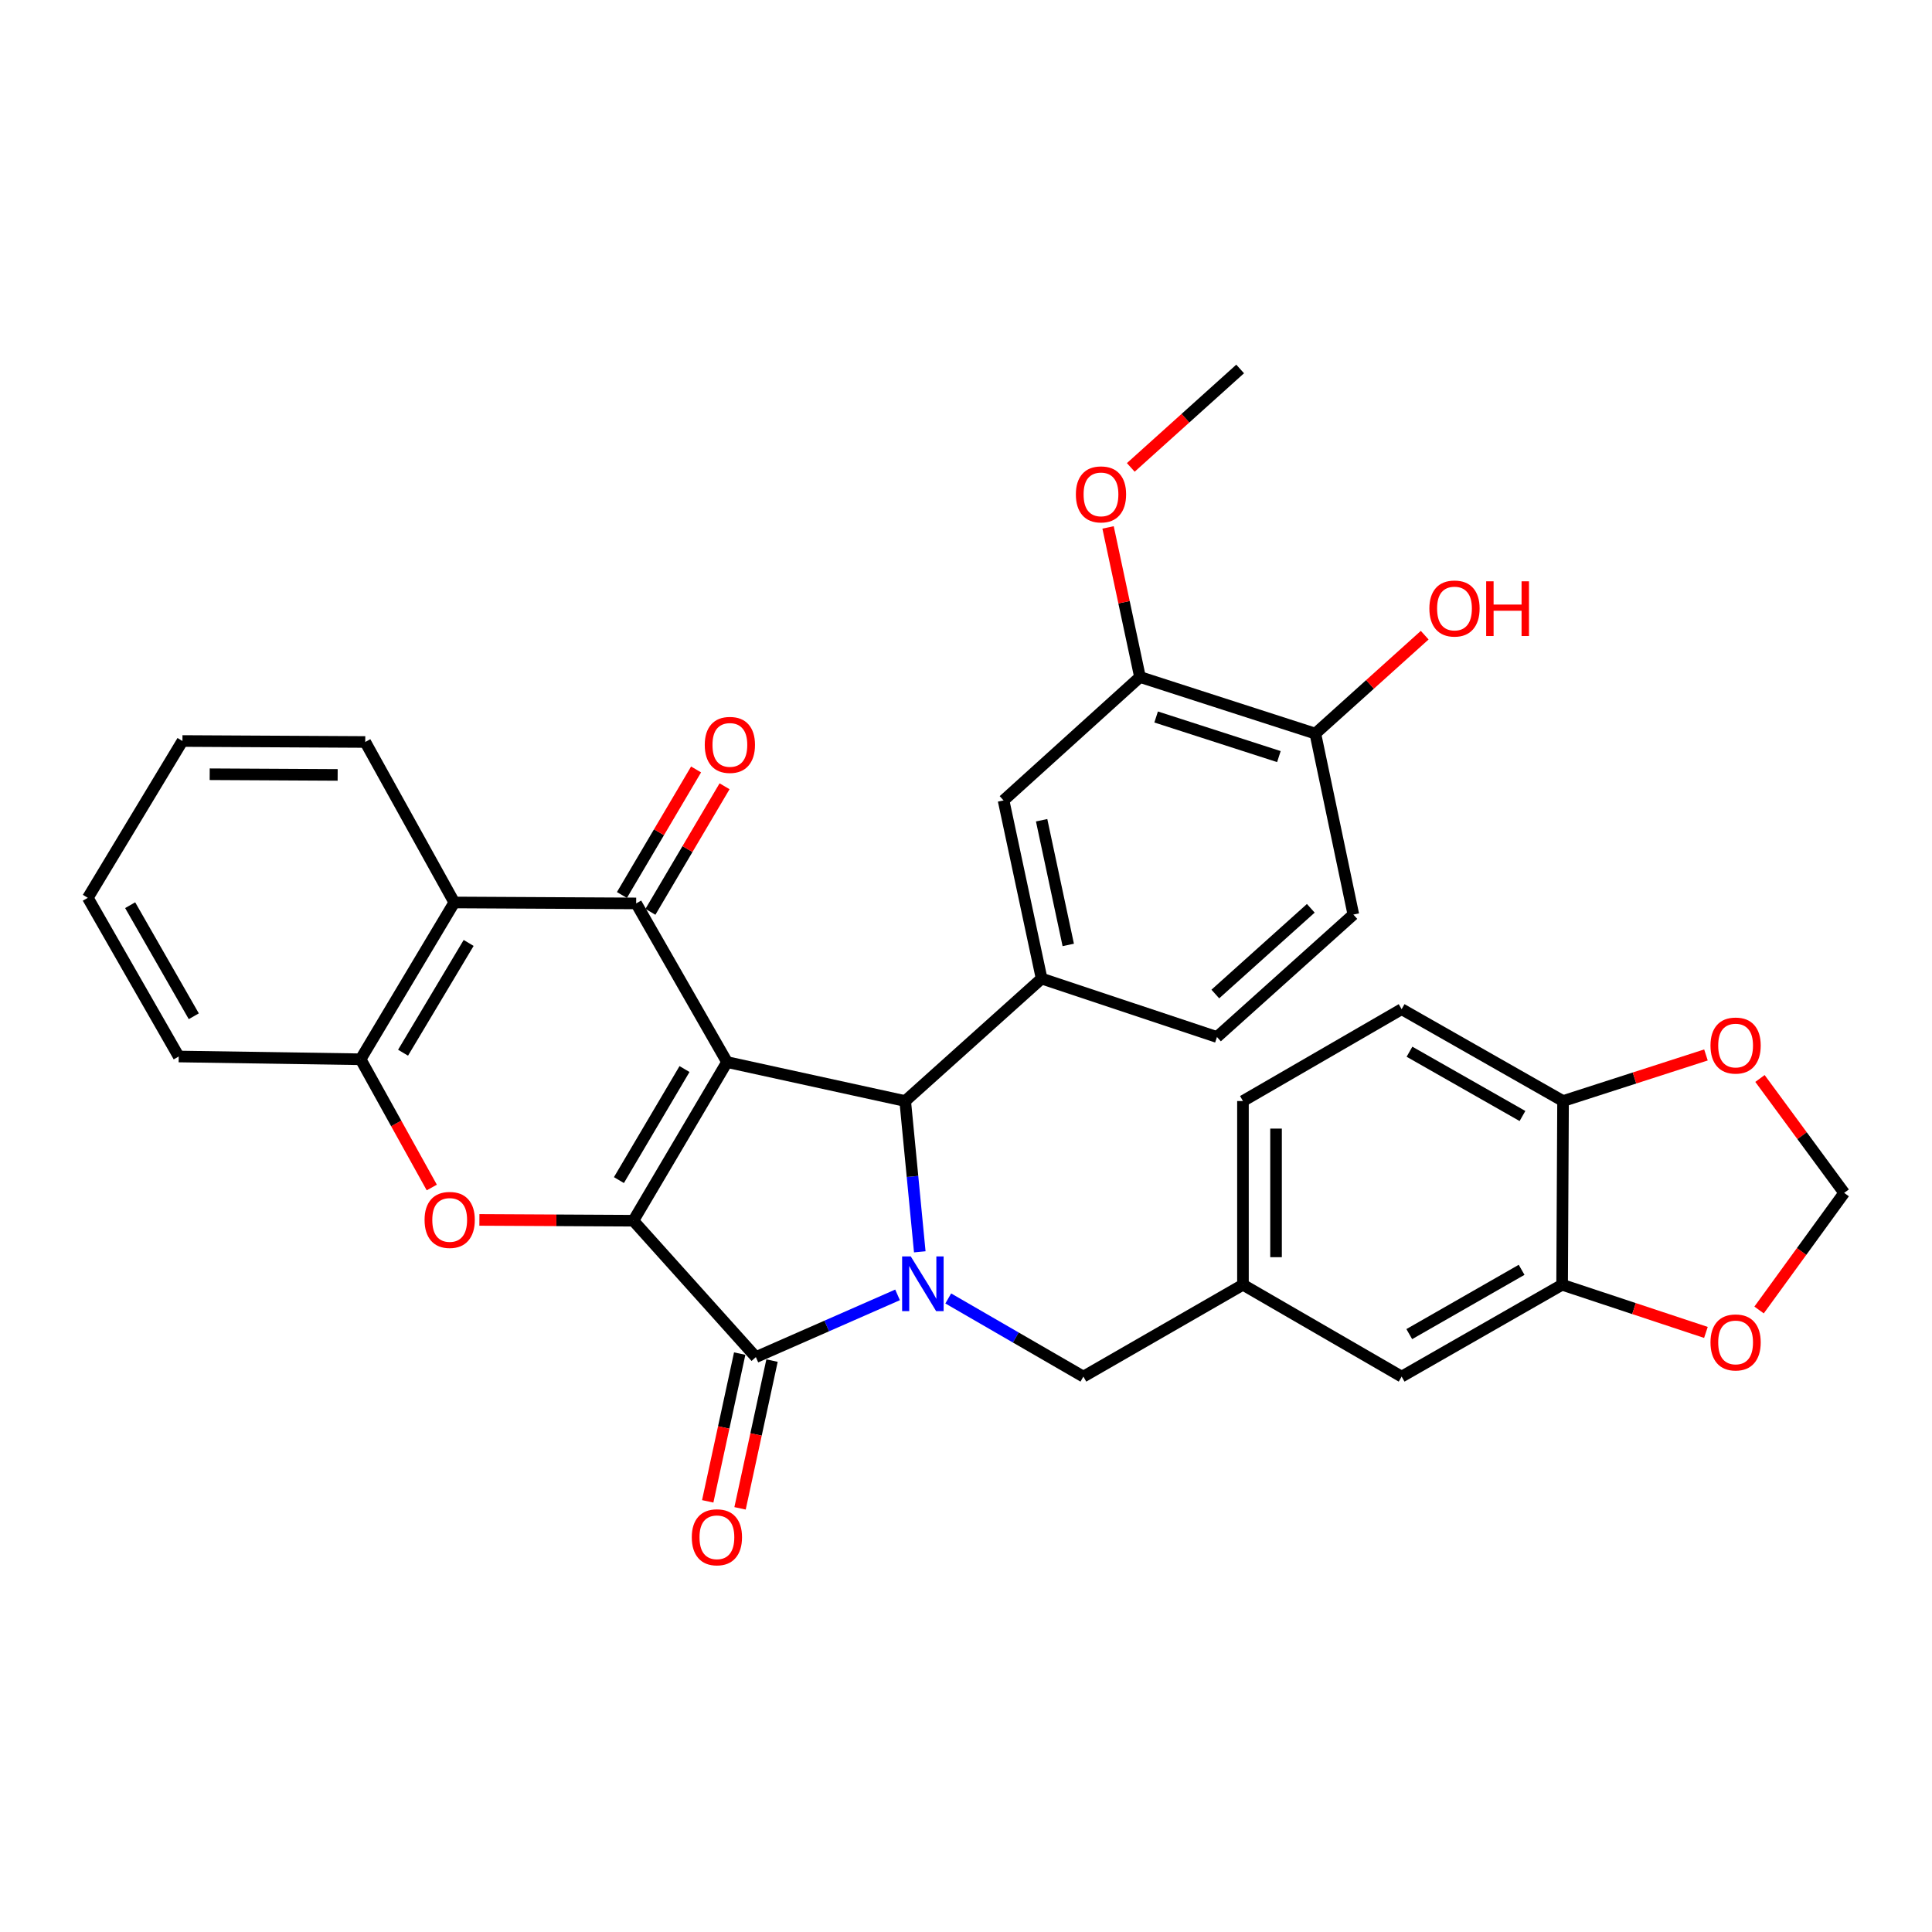 <?xml version='1.0' encoding='iso-8859-1'?>
<svg version='1.1' baseProfile='full'
              xmlns='http://www.w3.org/2000/svg'
                      xmlns:rdkit='http://www.rdkit.org/xml'
                      xmlns:xlink='http://www.w3.org/1999/xlink'
                  xml:space='preserve'
width='1000px' height='1000px' viewBox='0 0 1000 1000'>
<!-- END OF HEADER -->
<rect style='opacity:1.0;fill:#FFFFFF;stroke:none' width='1000' height='1000' x='0' y='0'> </rect>
<path class='bond-0' d='M 376.318,549.729 L 327.824,631.841' style='fill:none;fill-rule:evenodd;stroke:#000000;stroke-width:6px;stroke-linecap:butt;stroke-linejoin:miter;stroke-opacity:1' />
<path class='bond-0' d='M 354.301,553.338 L 320.355,610.816' style='fill:none;fill-rule:evenodd;stroke:#000000;stroke-width:6px;stroke-linecap:butt;stroke-linejoin:miter;stroke-opacity:1' />
<path class='bond-3' d='M 376.318,549.729 L 468.533,569.895' style='fill:none;fill-rule:evenodd;stroke:#000000;stroke-width:6px;stroke-linecap:butt;stroke-linejoin:miter;stroke-opacity:1' />
<path class='bond-4' d='M 376.318,549.729 L 329.279,467.607' style='fill:none;fill-rule:evenodd;stroke:#000000;stroke-width:6px;stroke-linecap:butt;stroke-linejoin:miter;stroke-opacity:1' />
<path class='bond-2' d='M 327.824,631.841 L 391.234,702.433' style='fill:none;fill-rule:evenodd;stroke:#000000;stroke-width:6px;stroke-linecap:butt;stroke-linejoin:miter;stroke-opacity:1' />
<path class='bond-5' d='M 327.824,631.841 L 287.978,631.633' style='fill:none;fill-rule:evenodd;stroke:#000000;stroke-width:6px;stroke-linecap:butt;stroke-linejoin:miter;stroke-opacity:1' />
<path class='bond-5' d='M 287.978,631.633 L 248.132,631.426' style='fill:none;fill-rule:evenodd;stroke:#FF0000;stroke-width:6px;stroke-linecap:butt;stroke-linejoin:miter;stroke-opacity:1' />
<path class='bond-1' d='M 476.076,647.942 L 472.304,608.919' style='fill:none;fill-rule:evenodd;stroke:#0000FF;stroke-width:6px;stroke-linecap:butt;stroke-linejoin:miter;stroke-opacity:1' />
<path class='bond-1' d='M 472.304,608.919 L 468.533,569.895' style='fill:none;fill-rule:evenodd;stroke:#000000;stroke-width:6px;stroke-linecap:butt;stroke-linejoin:miter;stroke-opacity:1' />
<path class='bond-9' d='M 490.814,672.077 L 525.785,692.301' style='fill:none;fill-rule:evenodd;stroke:#0000FF;stroke-width:6px;stroke-linecap:butt;stroke-linejoin:miter;stroke-opacity:1' />
<path class='bond-9' d='M 525.785,692.301 L 560.756,712.526' style='fill:none;fill-rule:evenodd;stroke:#000000;stroke-width:6px;stroke-linecap:butt;stroke-linejoin:miter;stroke-opacity:1' />
<path class='bond-33' d='M 464.574,670.23 L 427.904,686.331' style='fill:none;fill-rule:evenodd;stroke:#0000FF;stroke-width:6px;stroke-linecap:butt;stroke-linejoin:miter;stroke-opacity:1' />
<path class='bond-33' d='M 427.904,686.331 L 391.234,702.433' style='fill:none;fill-rule:evenodd;stroke:#000000;stroke-width:6px;stroke-linecap:butt;stroke-linejoin:miter;stroke-opacity:1' />
<path class='bond-13' d='M 382.867,700.622 L 374.591,738.858' style='fill:none;fill-rule:evenodd;stroke:#000000;stroke-width:6px;stroke-linecap:butt;stroke-linejoin:miter;stroke-opacity:1' />
<path class='bond-13' d='M 374.591,738.858 L 366.315,777.093' style='fill:none;fill-rule:evenodd;stroke:#FF0000;stroke-width:6px;stroke-linecap:butt;stroke-linejoin:miter;stroke-opacity:1' />
<path class='bond-13' d='M 399.602,704.244 L 391.326,742.48' style='fill:none;fill-rule:evenodd;stroke:#000000;stroke-width:6px;stroke-linecap:butt;stroke-linejoin:miter;stroke-opacity:1' />
<path class='bond-13' d='M 391.326,742.48 L 383.05,780.716' style='fill:none;fill-rule:evenodd;stroke:#FF0000;stroke-width:6px;stroke-linecap:butt;stroke-linejoin:miter;stroke-opacity:1' />
<path class='bond-7' d='M 468.533,569.895 L 539.134,506.504' style='fill:none;fill-rule:evenodd;stroke:#000000;stroke-width:6px;stroke-linecap:butt;stroke-linejoin:miter;stroke-opacity:1' />
<path class='bond-6' d='M 329.279,467.607 L 235.143,467.113' style='fill:none;fill-rule:evenodd;stroke:#000000;stroke-width:6px;stroke-linecap:butt;stroke-linejoin:miter;stroke-opacity:1' />
<path class='bond-14' d='M 336.651,471.961 L 355.84,439.467' style='fill:none;fill-rule:evenodd;stroke:#000000;stroke-width:6px;stroke-linecap:butt;stroke-linejoin:miter;stroke-opacity:1' />
<path class='bond-14' d='M 355.84,439.467 L 375.03,406.974' style='fill:none;fill-rule:evenodd;stroke:#FF0000;stroke-width:6px;stroke-linecap:butt;stroke-linejoin:miter;stroke-opacity:1' />
<path class='bond-14' d='M 321.907,463.254 L 341.097,430.76' style='fill:none;fill-rule:evenodd;stroke:#000000;stroke-width:6px;stroke-linecap:butt;stroke-linejoin:miter;stroke-opacity:1' />
<path class='bond-14' d='M 341.097,430.76 L 360.287,398.267' style='fill:none;fill-rule:evenodd;stroke:#FF0000;stroke-width:6px;stroke-linecap:butt;stroke-linejoin:miter;stroke-opacity:1' />
<path class='bond-34' d='M 223.49,614.651 L 205.069,581.462' style='fill:none;fill-rule:evenodd;stroke:#FF0000;stroke-width:6px;stroke-linecap:butt;stroke-linejoin:miter;stroke-opacity:1' />
<path class='bond-34' d='M 205.069,581.462 L 186.649,548.273' style='fill:none;fill-rule:evenodd;stroke:#000000;stroke-width:6px;stroke-linecap:butt;stroke-linejoin:miter;stroke-opacity:1' />
<path class='bond-8' d='M 235.143,467.113 L 186.649,548.273' style='fill:none;fill-rule:evenodd;stroke:#000000;stroke-width:6px;stroke-linecap:butt;stroke-linejoin:miter;stroke-opacity:1' />
<path class='bond-8' d='M 242.568,488.069 L 208.621,544.882' style='fill:none;fill-rule:evenodd;stroke:#000000;stroke-width:6px;stroke-linecap:butt;stroke-linejoin:miter;stroke-opacity:1' />
<path class='bond-28' d='M 235.143,467.113 L 189.055,384.049' style='fill:none;fill-rule:evenodd;stroke:#000000;stroke-width:6px;stroke-linecap:butt;stroke-linejoin:miter;stroke-opacity:1' />
<path class='bond-10' d='M 539.134,506.504 L 519.444,414.299' style='fill:none;fill-rule:evenodd;stroke:#000000;stroke-width:6px;stroke-linecap:butt;stroke-linejoin:miter;stroke-opacity:1' />
<path class='bond-10' d='M 552.926,489.097 L 539.142,424.554' style='fill:none;fill-rule:evenodd;stroke:#000000;stroke-width:6px;stroke-linecap:butt;stroke-linejoin:miter;stroke-opacity:1' />
<path class='bond-18' d='M 539.134,506.504 L 629.903,536.754' style='fill:none;fill-rule:evenodd;stroke:#000000;stroke-width:6px;stroke-linecap:butt;stroke-linejoin:miter;stroke-opacity:1' />
<path class='bond-29' d='M 186.649,548.273 L 92.503,546.846' style='fill:none;fill-rule:evenodd;stroke:#000000;stroke-width:6px;stroke-linecap:butt;stroke-linejoin:miter;stroke-opacity:1' />
<path class='bond-22' d='M 560.756,712.526 L 643.353,664.982' style='fill:none;fill-rule:evenodd;stroke:#000000;stroke-width:6px;stroke-linecap:butt;stroke-linejoin:miter;stroke-opacity:1' />
<path class='bond-12' d='M 519.444,414.299 L 590.055,350.423' style='fill:none;fill-rule:evenodd;stroke:#000000;stroke-width:6px;stroke-linecap:butt;stroke-linejoin:miter;stroke-opacity:1' />
<path class='bond-11' d='M 808.548,664.982 L 725.484,712.526' style='fill:none;fill-rule:evenodd;stroke:#000000;stroke-width:6px;stroke-linecap:butt;stroke-linejoin:miter;stroke-opacity:1' />
<path class='bond-11' d='M 787.582,657.253 L 729.438,690.534' style='fill:none;fill-rule:evenodd;stroke:#000000;stroke-width:6px;stroke-linecap:butt;stroke-linejoin:miter;stroke-opacity:1' />
<path class='bond-16' d='M 808.548,664.982 L 845.764,677.322' style='fill:none;fill-rule:evenodd;stroke:#000000;stroke-width:6px;stroke-linecap:butt;stroke-linejoin:miter;stroke-opacity:1' />
<path class='bond-16' d='M 845.764,677.322 L 882.98,689.662' style='fill:none;fill-rule:evenodd;stroke:#FF0000;stroke-width:6px;stroke-linecap:butt;stroke-linejoin:miter;stroke-opacity:1' />
<path class='bond-37' d='M 808.548,664.982 L 809.033,569.895' style='fill:none;fill-rule:evenodd;stroke:#000000;stroke-width:6px;stroke-linecap:butt;stroke-linejoin:miter;stroke-opacity:1' />
<path class='bond-26' d='M 590.055,350.423 L 581.795,311.706' style='fill:none;fill-rule:evenodd;stroke:#000000;stroke-width:6px;stroke-linecap:butt;stroke-linejoin:miter;stroke-opacity:1' />
<path class='bond-26' d='M 581.795,311.706 L 573.534,272.99' style='fill:none;fill-rule:evenodd;stroke:#FF0000;stroke-width:6px;stroke-linecap:butt;stroke-linejoin:miter;stroke-opacity:1' />
<path class='bond-36' d='M 590.055,350.423 L 680.823,379.712' style='fill:none;fill-rule:evenodd;stroke:#000000;stroke-width:6px;stroke-linecap:butt;stroke-linejoin:miter;stroke-opacity:1' />
<path class='bond-36' d='M 598.412,371.111 L 661.95,391.613' style='fill:none;fill-rule:evenodd;stroke:#000000;stroke-width:6px;stroke-linecap:butt;stroke-linejoin:miter;stroke-opacity:1' />
<path class='bond-15' d='M 809.033,569.895 L 725.484,522.352' style='fill:none;fill-rule:evenodd;stroke:#000000;stroke-width:6px;stroke-linecap:butt;stroke-linejoin:miter;stroke-opacity:1' />
<path class='bond-15' d='M 788.032,577.645 L 729.548,544.365' style='fill:none;fill-rule:evenodd;stroke:#000000;stroke-width:6px;stroke-linecap:butt;stroke-linejoin:miter;stroke-opacity:1' />
<path class='bond-17' d='M 809.033,569.895 L 846.016,557.968' style='fill:none;fill-rule:evenodd;stroke:#000000;stroke-width:6px;stroke-linecap:butt;stroke-linejoin:miter;stroke-opacity:1' />
<path class='bond-17' d='M 846.016,557.968 L 883,546.04' style='fill:none;fill-rule:evenodd;stroke:#FF0000;stroke-width:6px;stroke-linecap:butt;stroke-linejoin:miter;stroke-opacity:1' />
<path class='bond-19' d='M 910.491,678.047 L 932.518,647.743' style='fill:none;fill-rule:evenodd;stroke:#FF0000;stroke-width:6px;stroke-linecap:butt;stroke-linejoin:miter;stroke-opacity:1' />
<path class='bond-19' d='M 932.518,647.743 L 954.545,617.439' style='fill:none;fill-rule:evenodd;stroke:#000000;stroke-width:6px;stroke-linecap:butt;stroke-linejoin:miter;stroke-opacity:1' />
<path class='bond-38' d='M 910.955,558.221 L 932.75,587.83' style='fill:none;fill-rule:evenodd;stroke:#FF0000;stroke-width:6px;stroke-linecap:butt;stroke-linejoin:miter;stroke-opacity:1' />
<path class='bond-38' d='M 932.75,587.83 L 954.545,617.439' style='fill:none;fill-rule:evenodd;stroke:#000000;stroke-width:6px;stroke-linecap:butt;stroke-linejoin:miter;stroke-opacity:1' />
<path class='bond-23' d='M 629.903,536.754 L 700.495,473.372' style='fill:none;fill-rule:evenodd;stroke:#000000;stroke-width:6px;stroke-linecap:butt;stroke-linejoin:miter;stroke-opacity:1' />
<path class='bond-23' d='M 629.052,514.506 L 678.467,470.138' style='fill:none;fill-rule:evenodd;stroke:#000000;stroke-width:6px;stroke-linecap:butt;stroke-linejoin:miter;stroke-opacity:1' />
<path class='bond-20' d='M 680.823,379.712 L 700.495,473.372' style='fill:none;fill-rule:evenodd;stroke:#000000;stroke-width:6px;stroke-linecap:butt;stroke-linejoin:miter;stroke-opacity:1' />
<path class='bond-27' d='M 680.823,379.712 L 709.122,354.239' style='fill:none;fill-rule:evenodd;stroke:#000000;stroke-width:6px;stroke-linecap:butt;stroke-linejoin:miter;stroke-opacity:1' />
<path class='bond-27' d='M 709.122,354.239 L 737.42,328.766' style='fill:none;fill-rule:evenodd;stroke:#FF0000;stroke-width:6px;stroke-linecap:butt;stroke-linejoin:miter;stroke-opacity:1' />
<path class='bond-21' d='M 725.484,712.526 L 643.353,664.982' style='fill:none;fill-rule:evenodd;stroke:#000000;stroke-width:6px;stroke-linecap:butt;stroke-linejoin:miter;stroke-opacity:1' />
<path class='bond-25' d='M 643.353,664.982 L 643.353,569.895' style='fill:none;fill-rule:evenodd;stroke:#000000;stroke-width:6px;stroke-linecap:butt;stroke-linejoin:miter;stroke-opacity:1' />
<path class='bond-25' d='M 660.476,650.719 L 660.476,584.158' style='fill:none;fill-rule:evenodd;stroke:#000000;stroke-width:6px;stroke-linecap:butt;stroke-linejoin:miter;stroke-opacity:1' />
<path class='bond-24' d='M 725.484,522.352 L 643.353,569.895' style='fill:none;fill-rule:evenodd;stroke:#000000;stroke-width:6px;stroke-linecap:butt;stroke-linejoin:miter;stroke-opacity:1' />
<path class='bond-30' d='M 585.292,241.928 L 613.595,216.451' style='fill:none;fill-rule:evenodd;stroke:#FF0000;stroke-width:6px;stroke-linecap:butt;stroke-linejoin:miter;stroke-opacity:1' />
<path class='bond-30' d='M 613.595,216.451 L 641.898,190.974' style='fill:none;fill-rule:evenodd;stroke:#000000;stroke-width:6px;stroke-linecap:butt;stroke-linejoin:miter;stroke-opacity:1' />
<path class='bond-31' d='M 189.055,384.049 L 94.434,383.545' style='fill:none;fill-rule:evenodd;stroke:#000000;stroke-width:6px;stroke-linecap:butt;stroke-linejoin:miter;stroke-opacity:1' />
<path class='bond-31' d='M 174.771,401.096 L 108.536,400.743' style='fill:none;fill-rule:evenodd;stroke:#000000;stroke-width:6px;stroke-linecap:butt;stroke-linejoin:miter;stroke-opacity:1' />
<path class='bond-35' d='M 92.503,546.846 L 45.455,464.715' style='fill:none;fill-rule:evenodd;stroke:#000000;stroke-width:6px;stroke-linecap:butt;stroke-linejoin:miter;stroke-opacity:1' />
<path class='bond-35' d='M 100.303,526.016 L 67.369,468.524' style='fill:none;fill-rule:evenodd;stroke:#000000;stroke-width:6px;stroke-linecap:butt;stroke-linejoin:miter;stroke-opacity:1' />
<path class='bond-32' d='M 94.434,383.545 L 45.455,464.715' style='fill:none;fill-rule:evenodd;stroke:#000000;stroke-width:6px;stroke-linecap:butt;stroke-linejoin:miter;stroke-opacity:1' />
<path  class='atom-2' d='M 471.414 650.318
L 480.694 665.318
Q 481.614 666.798, 483.094 669.478
Q 484.574 672.158, 484.654 672.318
L 484.654 650.318
L 488.414 650.318
L 488.414 678.638
L 484.534 678.638
L 474.574 662.238
Q 473.414 660.318, 472.174 658.118
Q 470.974 655.918, 470.614 655.238
L 470.614 678.638
L 466.934 678.638
L 466.934 650.318
L 471.414 650.318
' fill='#0000FF'/>
<path  class='atom-6' d='M 219.756 631.426
Q 219.756 624.626, 223.116 620.826
Q 226.476 617.026, 232.756 617.026
Q 239.036 617.026, 242.396 620.826
Q 245.756 624.626, 245.756 631.426
Q 245.756 638.306, 242.356 642.226
Q 238.956 646.106, 232.756 646.106
Q 226.516 646.106, 223.116 642.226
Q 219.756 638.346, 219.756 631.426
M 232.756 642.906
Q 237.076 642.906, 239.396 640.026
Q 241.756 637.106, 241.756 631.426
Q 241.756 625.866, 239.396 623.066
Q 237.076 620.226, 232.756 620.226
Q 228.436 620.226, 226.076 623.026
Q 223.756 625.826, 223.756 631.426
Q 223.756 637.146, 226.076 640.026
Q 228.436 642.906, 232.756 642.906
' fill='#FF0000'/>
<path  class='atom-14' d='M 358.068 795.688
Q 358.068 788.888, 361.428 785.088
Q 364.788 781.288, 371.068 781.288
Q 377.348 781.288, 380.708 785.088
Q 384.068 788.888, 384.068 795.688
Q 384.068 802.568, 380.668 806.488
Q 377.268 810.368, 371.068 810.368
Q 364.828 810.368, 361.428 806.488
Q 358.068 802.608, 358.068 795.688
M 371.068 807.168
Q 375.388 807.168, 377.708 804.288
Q 380.068 801.368, 380.068 795.688
Q 380.068 790.128, 377.708 787.328
Q 375.388 784.488, 371.068 784.488
Q 366.748 784.488, 364.388 787.288
Q 362.068 790.088, 362.068 795.688
Q 362.068 801.408, 364.388 804.288
Q 366.748 807.168, 371.068 807.168
' fill='#FF0000'/>
<path  class='atom-15' d='M 364.783 385.556
Q 364.783 378.756, 368.143 374.956
Q 371.503 371.156, 377.783 371.156
Q 384.063 371.156, 387.423 374.956
Q 390.783 378.756, 390.783 385.556
Q 390.783 392.436, 387.383 396.356
Q 383.983 400.236, 377.783 400.236
Q 371.543 400.236, 368.143 396.356
Q 364.783 392.476, 364.783 385.556
M 377.783 397.036
Q 382.103 397.036, 384.423 394.156
Q 386.783 391.236, 386.783 385.556
Q 386.783 379.996, 384.423 377.196
Q 382.103 374.356, 377.783 374.356
Q 373.463 374.356, 371.103 377.156
Q 368.783 379.956, 368.783 385.556
Q 368.783 391.276, 371.103 394.156
Q 373.463 397.036, 377.783 397.036
' fill='#FF0000'/>
<path  class='atom-17' d='M 885.346 694.836
Q 885.346 688.036, 888.706 684.236
Q 892.066 680.436, 898.346 680.436
Q 904.626 680.436, 907.986 684.236
Q 911.346 688.036, 911.346 694.836
Q 911.346 701.716, 907.946 705.636
Q 904.546 709.516, 898.346 709.516
Q 892.106 709.516, 888.706 705.636
Q 885.346 701.756, 885.346 694.836
M 898.346 706.316
Q 902.666 706.316, 904.986 703.436
Q 907.346 700.516, 907.346 694.836
Q 907.346 689.276, 904.986 686.476
Q 902.666 683.636, 898.346 683.636
Q 894.026 683.636, 891.666 686.436
Q 889.346 689.236, 889.346 694.836
Q 889.346 700.556, 891.666 703.436
Q 894.026 706.316, 898.346 706.316
' fill='#FF0000'/>
<path  class='atom-18' d='M 885.346 541.171
Q 885.346 534.371, 888.706 530.571
Q 892.066 526.771, 898.346 526.771
Q 904.626 526.771, 907.986 530.571
Q 911.346 534.371, 911.346 541.171
Q 911.346 548.051, 907.946 551.971
Q 904.546 555.851, 898.346 555.851
Q 892.106 555.851, 888.706 551.971
Q 885.346 548.091, 885.346 541.171
M 898.346 552.651
Q 902.666 552.651, 904.986 549.771
Q 907.346 546.851, 907.346 541.171
Q 907.346 535.611, 904.986 532.811
Q 902.666 529.971, 898.346 529.971
Q 894.026 529.971, 891.666 532.771
Q 889.346 535.571, 889.346 541.171
Q 889.346 546.891, 891.666 549.771
Q 894.026 552.651, 898.346 552.651
' fill='#FF0000'/>
<path  class='atom-27' d='M 556.869 255.891
Q 556.869 249.091, 560.229 245.291
Q 563.589 241.491, 569.869 241.491
Q 576.149 241.491, 579.509 245.291
Q 582.869 249.091, 582.869 255.891
Q 582.869 262.771, 579.469 266.691
Q 576.069 270.571, 569.869 270.571
Q 563.629 270.571, 560.229 266.691
Q 556.869 262.811, 556.869 255.891
M 569.869 267.371
Q 574.189 267.371, 576.509 264.491
Q 578.869 261.571, 578.869 255.891
Q 578.869 250.331, 576.509 247.531
Q 574.189 244.691, 569.869 244.691
Q 565.549 244.691, 563.189 247.491
Q 560.869 250.291, 560.869 255.891
Q 560.869 261.611, 563.189 264.491
Q 565.549 267.371, 569.869 267.371
' fill='#FF0000'/>
<path  class='atom-28' d='M 739.842 314.964
Q 739.842 308.164, 743.202 304.364
Q 746.562 300.564, 752.842 300.564
Q 759.122 300.564, 762.482 304.364
Q 765.842 308.164, 765.842 314.964
Q 765.842 321.844, 762.442 325.764
Q 759.042 329.644, 752.842 329.644
Q 746.602 329.644, 743.202 325.764
Q 739.842 321.884, 739.842 314.964
M 752.842 326.444
Q 757.162 326.444, 759.482 323.564
Q 761.842 320.644, 761.842 314.964
Q 761.842 309.404, 759.482 306.604
Q 757.162 303.764, 752.842 303.764
Q 748.522 303.764, 746.162 306.564
Q 743.842 309.364, 743.842 314.964
Q 743.842 320.684, 746.162 323.564
Q 748.522 326.444, 752.842 326.444
' fill='#FF0000'/>
<path  class='atom-28' d='M 769.242 300.884
L 773.082 300.884
L 773.082 312.924
L 787.562 312.924
L 787.562 300.884
L 791.402 300.884
L 791.402 329.204
L 787.562 329.204
L 787.562 316.124
L 773.082 316.124
L 773.082 329.204
L 769.242 329.204
L 769.242 300.884
' fill='#FF0000'/>
</svg>
